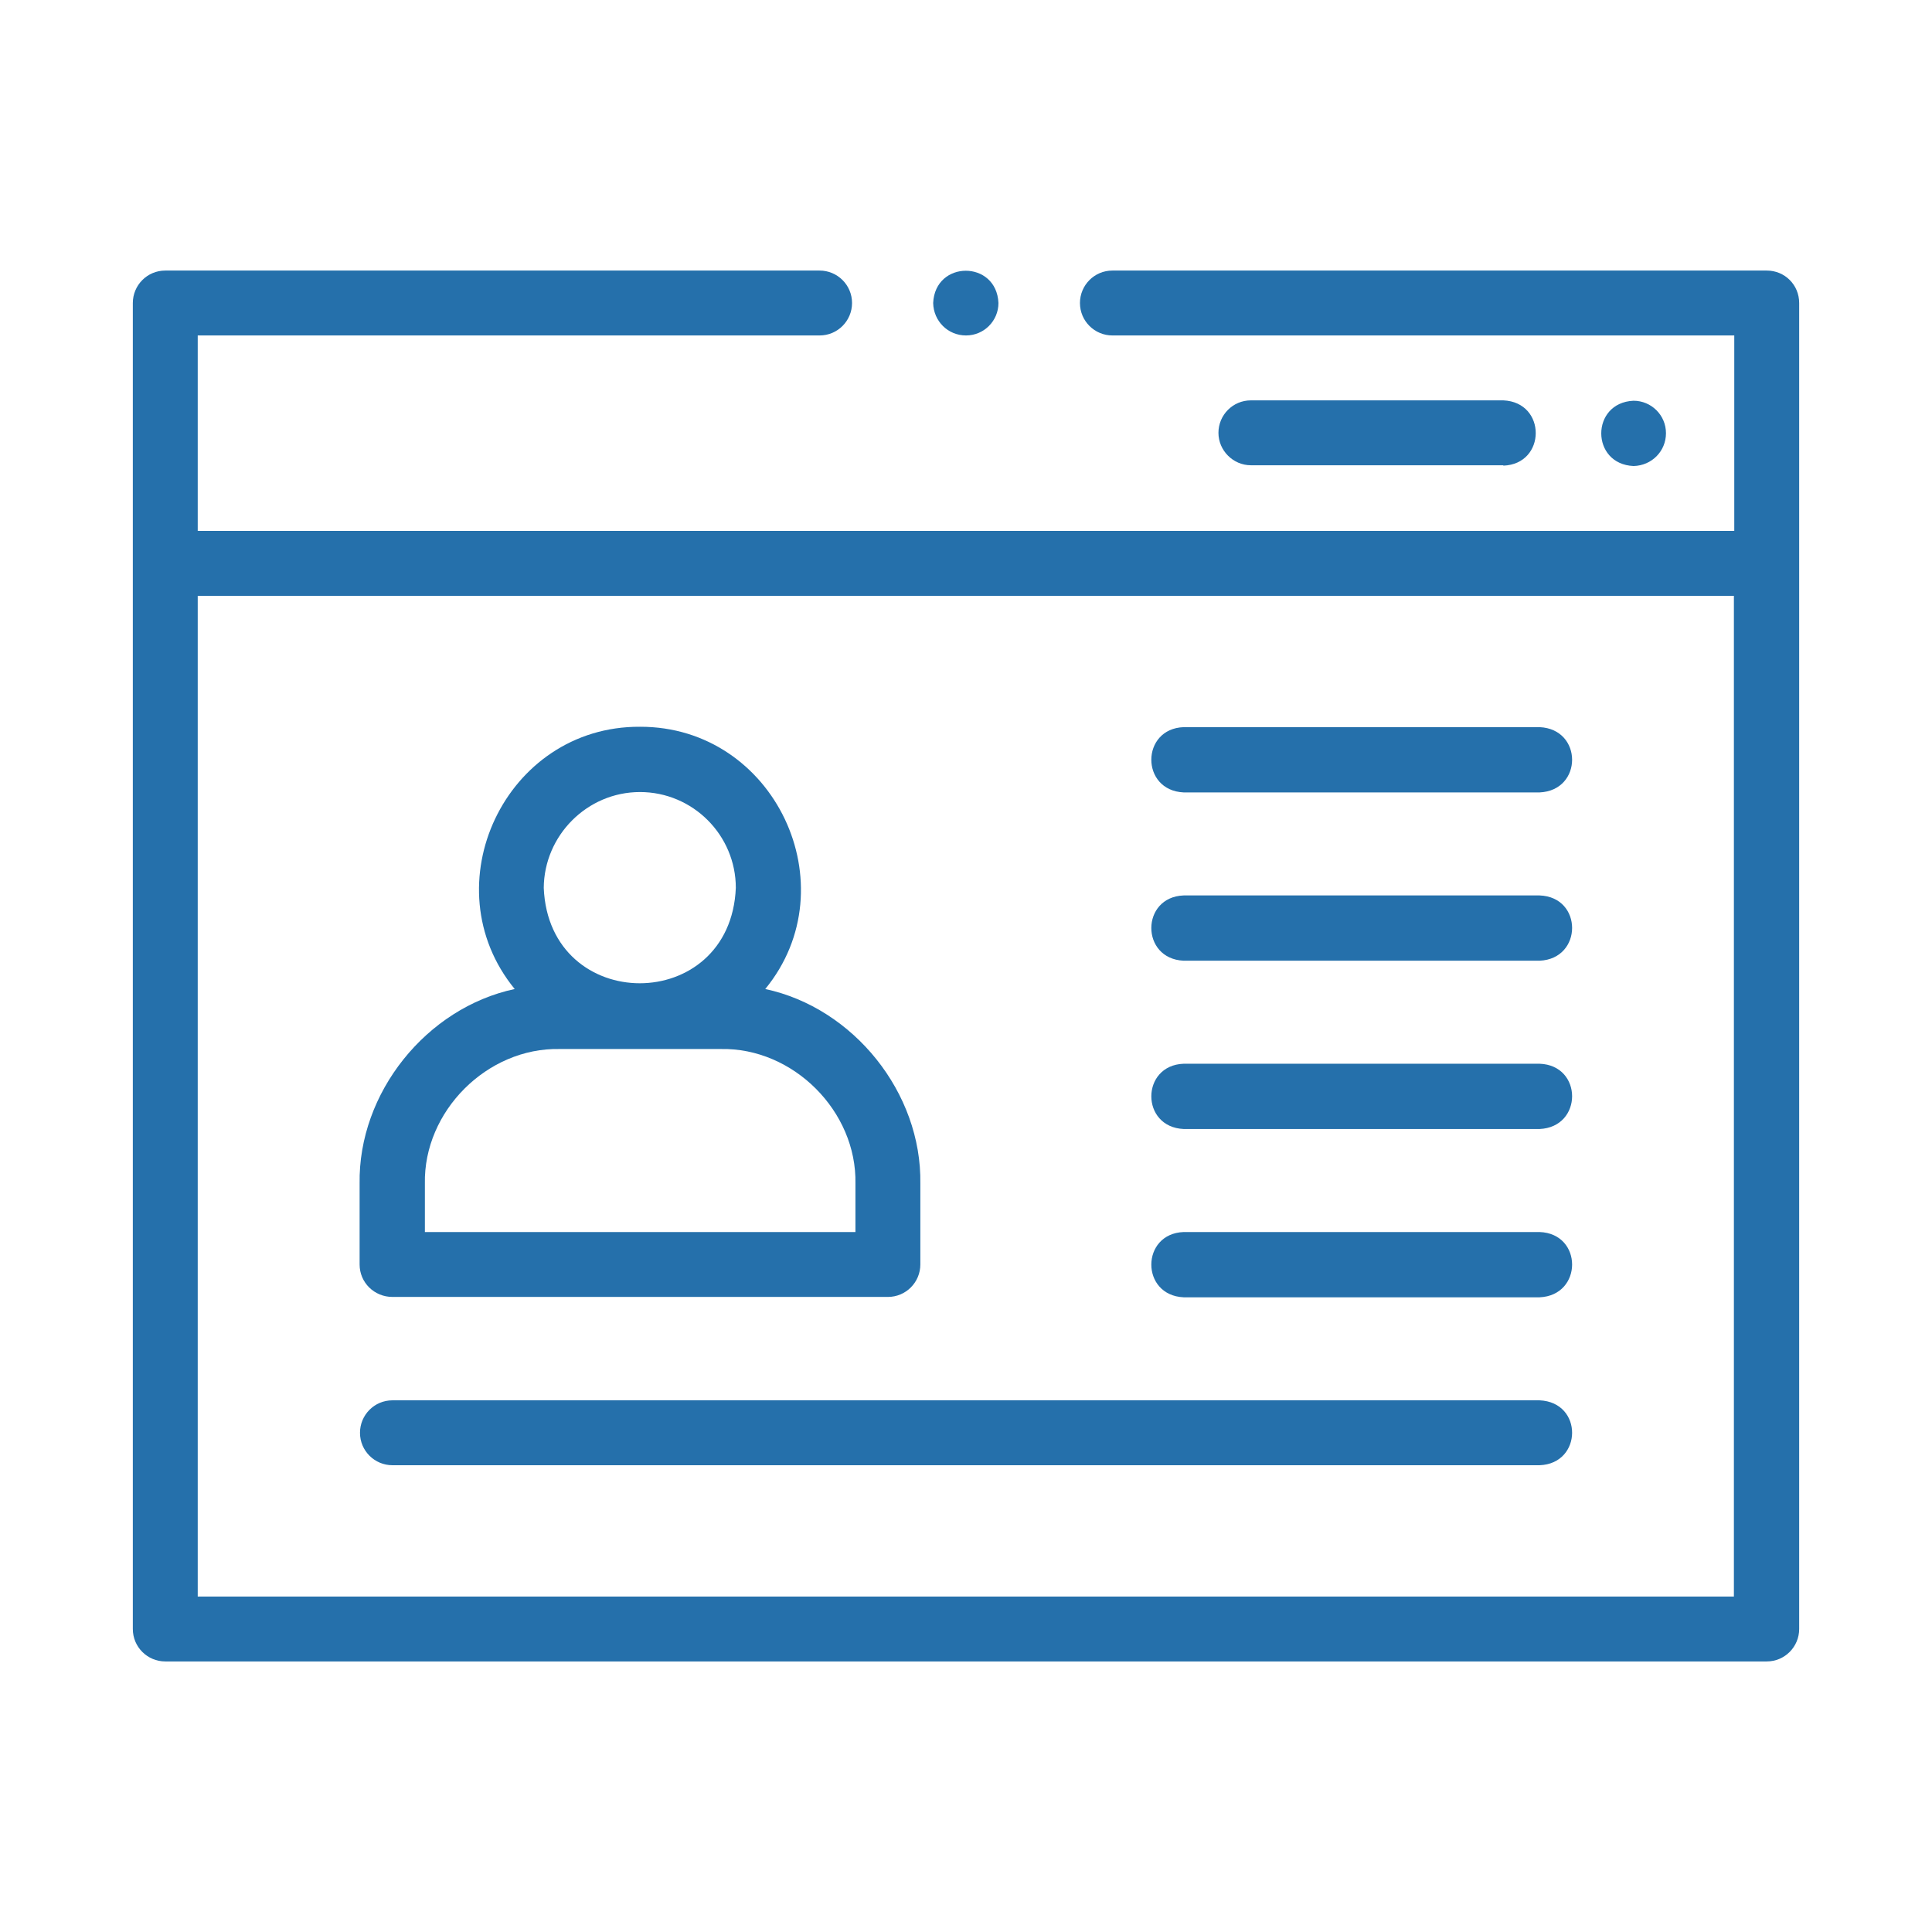<?xml version="1.0" encoding="utf-8"?>
<!-- Generator: Adobe Illustrator 22.0.1, SVG Export Plug-In . SVG Version: 6.00 Build 0)  -->
<svg version="1.1" id="Capa_1" xmlns="http://www.w3.org/2000/svg" xmlns:xlink="http://www.w3.org/1999/xlink" x="0px" y="0px"
	 viewBox="0 0 512 512" style="enable-background:new 0 0 512 512;" xml:space="preserve">
<style type="text/css">
	.st0{fill:#2570AB;}
</style>
<g>
	<path class="st0" d="M468.2,71.7H294.8c-4.8,0-8.6,3.9-8.6,8.6c0,4.8,3.9,8.6,8.6,8.6h164.8v51.8H52.4V88.9h164.8
		c4.8,0,8.6-3.9,8.6-8.6c0-4.8-3.9-8.6-8.6-8.6H43.8c-4.8,0-8.6,3.9-8.6,8.6v351.4c0,4.8,3.9,8.6,8.6,8.6h424.4
		c4.8,0,8.6-3.9,8.6-8.6V80.3C476.8,75.5,473,71.7,468.2,71.7L468.2,71.7z M52.4,423.1V157.9h407.1v265.2H52.4z"/>
	<path class="st0" d="M256,88.9c4.8,0,8.6-3.9,8.6-8.6c-0.5-11.4-16.8-11.4-17.3,0C247.4,85.1,251.2,88.9,256,88.9z"/>
	<path class="st0" d="M441.5,114.8c0-4.8-3.9-8.6-8.6-8.6c-11.4,0.5-11.4,16.8,0,17.3C437.7,123.4,441.5,119.6,441.5,114.8z"/>
	<path class="st0" d="M398.4,123.4c11.4-0.4,11.5-16.8,0-17.3h-66.9c-4.8,0-8.6,3.9-8.6,8.6s3.9,8.6,8.6,8.6H398.4z"/>
	<path class="st0" d="M408,371.1H104c-4.8,0-8.6,3.9-8.6,8.6c0,4.8,3.9,8.6,8.6,8.6H408C419.4,387.9,419.6,371.6,408,371.1z"/>
	<path class="st0" d="M408,192.7h-94.3c-11.4,0.4-11.5,16.8,0,17.3H408C419.5,209.5,419.5,193.2,408,192.7z"/>
	<path class="st0" d="M408,326.5h-94.3c-11.4,0.4-11.5,16.8,0,17.3H408C419.5,343.3,419.5,326.9,408,326.5z"/>
	<path class="st0" d="M408,281.9h-94.3c-11.4,0.4-11.5,16.8,0,17.3H408C419.5,298.7,419.5,282.3,408,281.9z"/>
	<path class="st0" d="M408,237.3h-94.3c-11.4,0.4-11.5,16.8,0,17.3H408C419.5,254.1,419.5,237.7,408,237.3z"/>
	<path class="st0" d="M104,343.7h131.3c4.8,0,8.6-3.9,8.6-8.6v-21.4c0.4-24.1-17.7-46.6-41.1-51.6c22.4-27.3,2.5-69.6-33.2-69.5
		c-35.7-0.2-55.6,42.1-33.2,69.5c-23.4,5-41.5,27.5-41.1,51.6v21.4C95.3,339.9,99.2,343.7,104,343.7z M169.6,209.9
		c14,0,25.4,11.4,25.4,25.4c-1.4,33.7-49.5,33.7-50.9,0C144.2,221.4,155.6,209.9,169.6,209.9z M112.6,313.7
		c-0.4-19.2,16.5-36.1,35.7-35.7H191c19.2-0.4,36.1,16.5,35.7,35.7v12.8H112.6V313.7z"/>
</g>
</svg>
